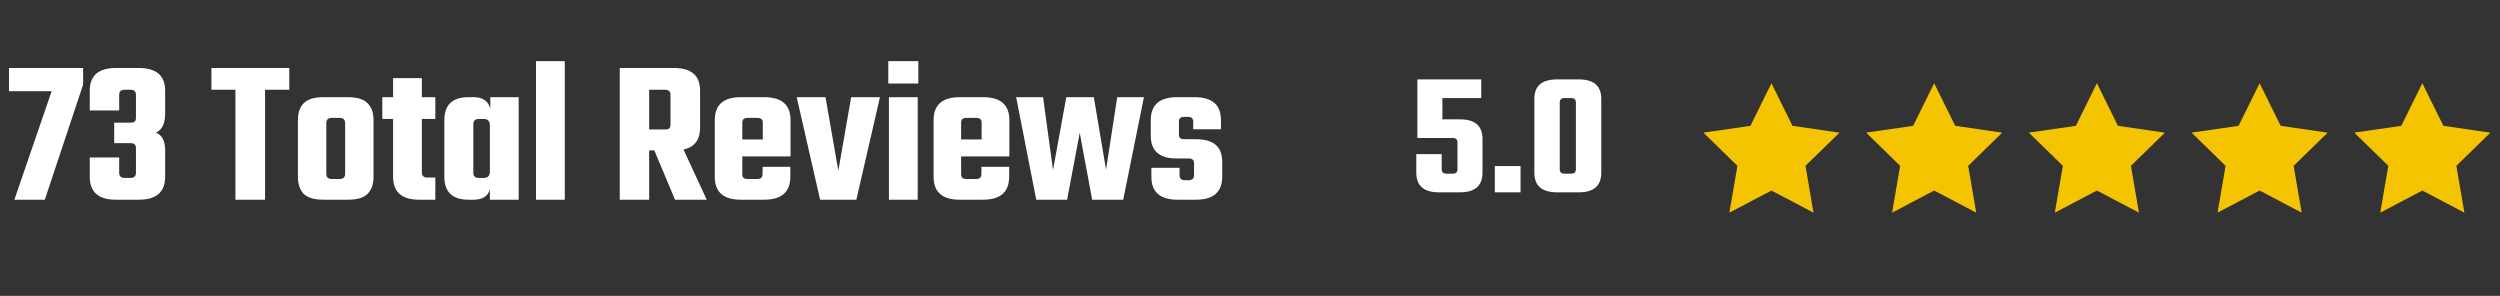 <svg width="338" height="40" viewBox="0 0 338 40" fill="none" xmlns="http://www.w3.org/2000/svg">
<rect x="0" y="0" width="338" height="40" fill="#333333" stroke="none"/>
<path d="M11.239 9.192V11.432L6.059 27H1.943L6.983 12.328H1.215V9.192H11.239ZM16.113 12.832V14.932H12.137V12.272C12.137 10.219 13.313 9.192 15.665 9.192H18.773C21.143 9.192 22.329 10.219 22.329 12.272V15.324C22.329 16.705 21.909 17.573 21.069 17.928C21.909 18.245 22.329 19.048 22.329 20.336V23.892C22.329 25.964 21.143 27 18.773 27H15.665C13.313 27 12.137 25.964 12.137 23.892V21.288H16.113V23.36C16.113 23.827 16.365 24.06 16.869 24.06H17.625C18.129 24.06 18.381 23.827 18.381 23.36V20.056C18.381 19.795 18.325 19.617 18.213 19.524C18.101 19.412 17.905 19.356 17.625 19.356H15.441V16.584H17.625C17.905 16.584 18.101 16.537 18.213 16.444C18.325 16.332 18.381 16.155 18.381 15.912V12.832C18.381 12.365 18.129 12.132 17.625 12.132H16.869C16.365 12.132 16.113 12.365 16.113 12.832ZM39.111 9.192V12.132H35.835V27H31.831V12.132H28.583V9.192H39.111ZM43.724 13.14H47.056C48.288 13.14 49.166 13.411 49.688 13.952C50.23 14.475 50.5 15.24 50.5 16.248V23.892C50.5 24.9 50.23 25.675 49.688 26.216C49.166 26.739 48.288 27 47.056 27H43.724C42.492 27 41.605 26.739 41.064 26.216C40.541 25.675 40.28 24.9 40.28 23.892V16.248C40.28 15.24 40.541 14.475 41.064 13.952C41.605 13.411 42.492 13.14 43.724 13.14ZM46.664 23.5V16.64C46.664 16.173 46.412 15.94 45.908 15.94H44.872C44.368 15.94 44.116 16.173 44.116 16.64V23.5C44.116 23.967 44.368 24.2 44.872 24.2H45.908C46.412 24.2 46.664 23.967 46.664 23.5ZM58.857 16.08H57.037V23.332C57.037 23.78 57.289 24.004 57.793 24.004H58.857V27H56.673C54.321 27 53.145 25.964 53.145 23.892V16.08H51.689V13.14H53.145V10.564H57.037V13.14H58.857V16.08ZM66.29 13.14H70.126V27H66.234V25.628C65.954 26.543 65.217 27 64.022 27H63.35C61.166 27 60.074 25.964 60.074 23.892V16.248C60.074 14.176 61.166 13.14 63.35 13.14H64.022C65.273 13.14 66.029 13.663 66.29 14.708V13.14ZM64.75 24.06H65.394C65.954 24.06 66.234 23.761 66.234 23.164V16.976C66.234 16.379 65.954 16.08 65.394 16.08H64.75C64.246 16.08 63.994 16.313 63.994 16.78V23.36C63.994 23.827 64.246 24.06 64.75 24.06ZM76.359 27H72.467V8.268H76.359V27ZM87.765 20.336V27H83.789V9.192H91.125C93.477 9.192 94.653 10.219 94.653 12.272V17.256C94.653 18.899 93.907 19.888 92.413 20.224L95.549 27H91.265L88.465 20.336H87.765ZM87.765 12.132V17.508H89.921C90.183 17.508 90.369 17.461 90.481 17.368C90.593 17.256 90.649 17.079 90.649 16.836V12.832C90.649 12.365 90.407 12.132 89.921 12.132H87.765ZM100.162 13.14H103.326C105.697 13.14 106.882 14.176 106.882 16.248V21.148H100.358V23.528C100.358 23.771 100.414 23.948 100.526 24.06C100.638 24.153 100.834 24.2 101.114 24.2H102.374C102.636 24.2 102.822 24.144 102.934 24.032C103.046 23.92 103.102 23.733 103.102 23.472V22.548H106.854V23.892C106.854 25.964 105.669 27 103.298 27H100.162C97.81 27 96.634 25.964 96.634 23.892V16.248C96.634 14.176 97.81 13.14 100.162 13.14ZM100.358 18.852H103.13V16.612C103.13 16.369 103.074 16.201 102.962 16.108C102.85 15.996 102.664 15.94 102.402 15.94H101.114C100.834 15.94 100.638 15.996 100.526 16.108C100.414 16.201 100.358 16.369 100.358 16.612V18.852ZM111.606 13.14L113.342 23.08L115.078 13.14H118.97L115.778 27H110.878L107.714 13.14H111.606ZM120.098 11.292V8.268H124.158V11.292H120.098ZM124.074 27H120.182V13.14H124.074V27ZM129.748 13.14H132.912C135.283 13.14 136.468 14.176 136.468 16.248V21.148H129.944V23.528C129.944 23.771 130 23.948 130.112 24.06C130.224 24.153 130.42 24.2 130.7 24.2H131.96C132.222 24.2 132.408 24.144 132.52 24.032C132.632 23.92 132.688 23.733 132.688 23.472V22.548H136.44V23.892C136.44 25.964 135.255 27 132.884 27H129.748C127.396 27 126.22 25.964 126.22 23.892V16.248C126.22 14.176 127.396 13.14 129.748 13.14ZM129.944 18.852H132.716V16.612C132.716 16.369 132.66 16.201 132.548 16.108C132.436 15.996 132.25 15.94 131.988 15.94H130.7C130.42 15.94 130.224 15.996 130.112 16.108C130 16.201 129.944 16.369 129.944 16.612V18.852ZM151.048 13.14H154.66L151.86 27H147.66L145.98 17.956L144.272 27H140.1L137.384 13.14H141.024L142.368 22.996L144.16 13.14H147.884L149.536 22.94L151.048 13.14ZM161.435 23.668V22.1C161.435 21.857 161.379 21.689 161.267 21.596C161.155 21.484 160.959 21.428 160.679 21.428H159.083C156.749 21.428 155.583 20.401 155.583 18.348V16.248C155.583 14.176 156.768 13.14 159.139 13.14H161.519C163.889 13.14 165.075 14.176 165.075 16.248V17.48H161.323V16.472C161.323 16.229 161.267 16.061 161.155 15.968C161.043 15.856 160.847 15.8 160.567 15.8H160.147C159.867 15.8 159.671 15.856 159.559 15.968C159.447 16.061 159.391 16.229 159.391 16.472V18.152C159.391 18.395 159.447 18.572 159.559 18.684C159.671 18.777 159.867 18.824 160.147 18.824H161.743C164.076 18.824 165.243 19.841 165.243 21.876V23.892C165.243 25.964 164.057 27 161.687 27H159.195C156.843 27 155.667 25.964 155.667 23.892V22.688H159.475V23.668C159.475 24.135 159.717 24.368 160.203 24.368H160.679C161.183 24.368 161.435 24.135 161.435 23.668Z" fill="white"/>
<path d="M195.011 16.136H197.387C199.419 16.136 200.435 17.016 200.435 18.776V23.336C200.435 25.112 199.419 26 197.387 26H194.531C192.499 26 191.483 25.112 191.483 23.336V20.84H194.915V22.88C194.915 23.28 195.131 23.48 195.563 23.48H196.403C196.835 23.48 197.051 23.28 197.051 22.88V19.256C197.051 18.856 196.835 18.656 196.403 18.656H191.627V10.736H200.267V13.256H195.011V16.136ZM202.099 26V22.448H205.579V26H202.099ZM213.061 22.88V13.856C213.061 13.456 212.845 13.256 212.413 13.256H211.525C211.093 13.256 210.877 13.456 210.877 13.856V22.88C210.877 23.28 211.093 23.48 211.525 23.48H212.413C212.845 23.48 213.061 23.28 213.061 22.88ZM216.493 13.376V23.336C216.493 25.112 215.485 26 213.469 26H210.493C208.461 26 207.445 25.112 207.445 23.336V13.376C207.445 11.616 208.461 10.736 210.493 10.736H213.469C215.485 10.736 216.493 11.616 216.493 13.376Z" fill="white"/>
<path d="M239.5 11.25L236.656 17.012L230.3 17.931L234.9 22.419L233.812 28.75L239.5 25.762L245.187 28.75L244.1 22.419L248.7 17.938L242.344 17.012L239.5 11.25Z" fill="#F4C400"/>
<path d="M261.5 11.25L258.656 17.012L252.3 17.931L256.9 22.419L255.812 28.75L261.5 25.762L267.187 28.75L266.1 22.419L270.7 17.938L264.344 17.012L261.5 11.25Z" fill="#F4C400"/>
<path d="M283.5 11.25L280.656 17.012L274.3 17.931L278.9 22.419L277.812 28.75L283.5 25.762L289.187 28.75L288.1 22.419L292.7 17.938L286.344 17.012L283.5 11.25Z" fill="#F4C400"/>
<path d="M305.5 11.25L302.656 17.012L296.3 17.931L300.9 22.419L299.812 28.75L305.5 25.762L311.187 28.75L310.1 22.419L314.7 17.938L308.344 17.012L305.5 11.25Z" fill="#F4C400"/>
<path d="M327.5 11.25L324.656 17.012L318.3 17.931L322.9 22.419L321.812 28.75L327.5 25.762L333.187 28.75L332.1 22.419L336.7 17.938L330.344 17.012L327.5 11.25Z" fill="#F4C400"/>
</svg>

